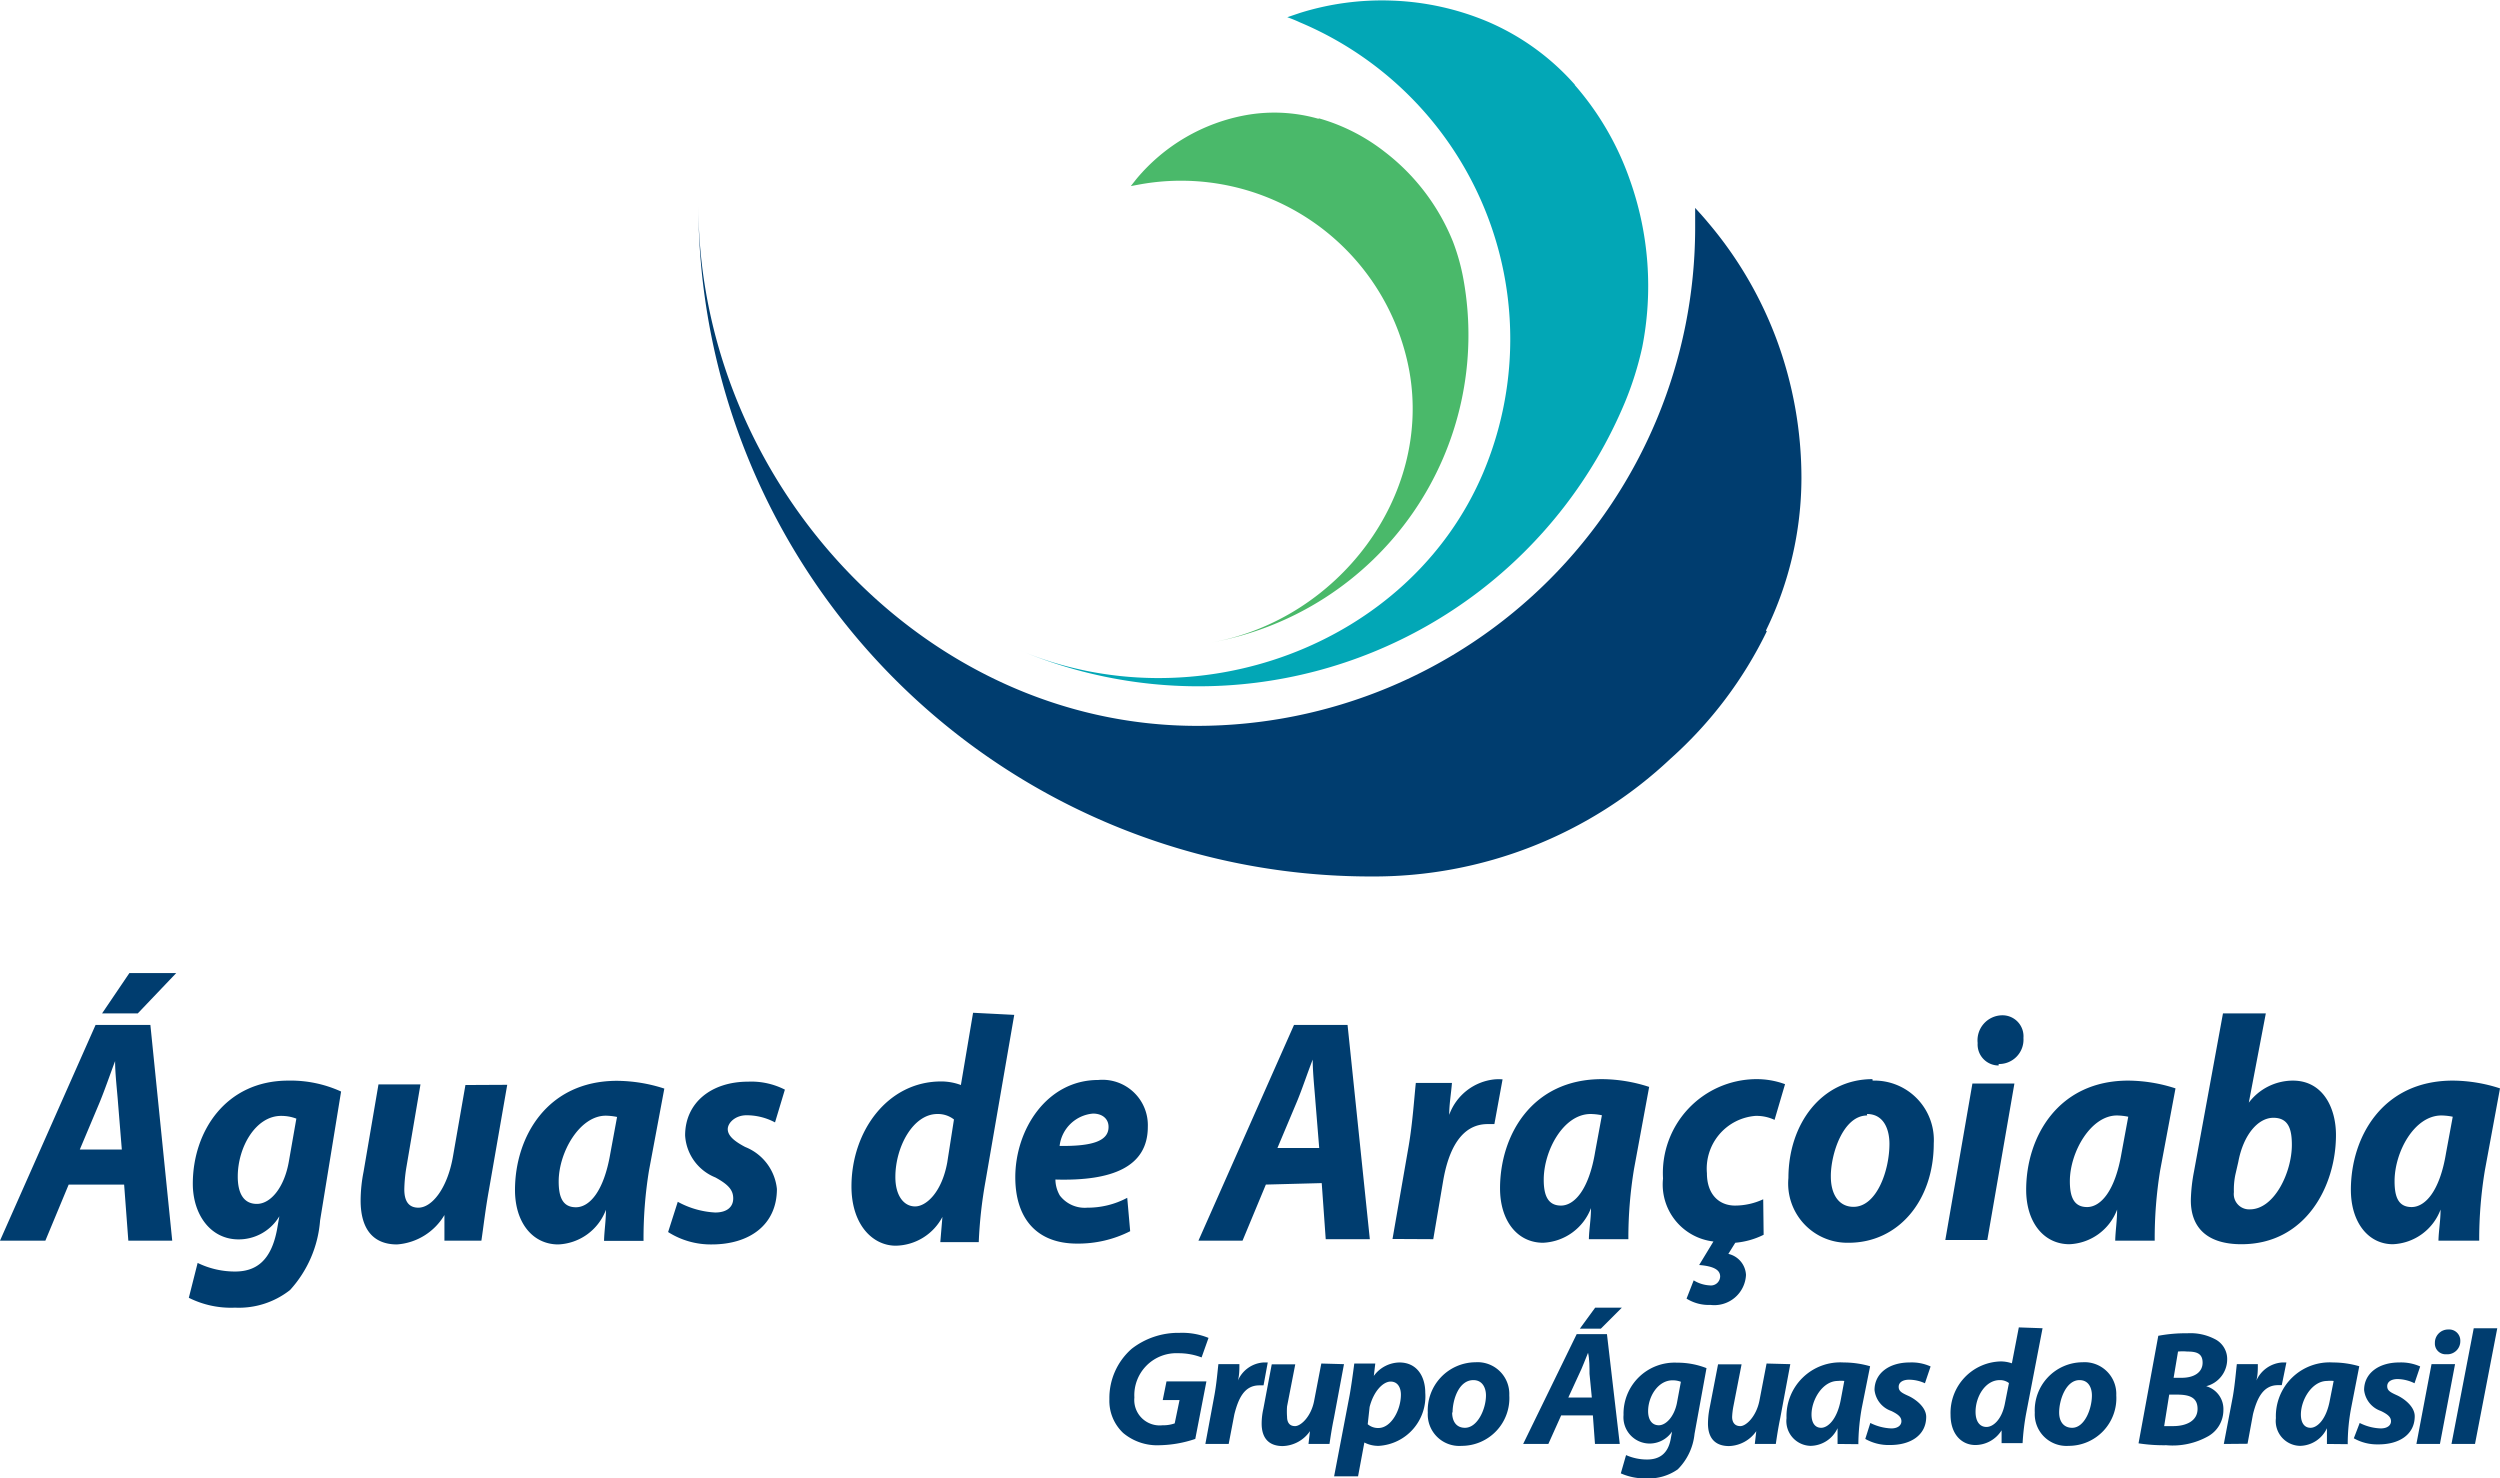 <svg xmlns="http://www.w3.org/2000/svg" viewBox="0 0 119.03 70.38"><defs><style>.cls-1,.cls-4{fill:#003d6f;}.cls-1,.cls-2,.cls-3{fill-rule:evenodd;}.cls-2{fill:#02a7b6;}.cls-3{fill:#4ab96a;}</style></defs><title>Aguas de AracoiabaAtivo 26</title><g id="Camada_2" data-name="Camada 2"><g id="Camada_1-2" data-name="Camada 1"><path class="cls-1" d="M106.92,566.36a16.57,16.57,0,0,0,1.69-7.25,19,19,0,0,0-1.18-6.6,18.65,18.65,0,0,0-3.28-5.59c-.19-.23-.4-.46-.6-.68,0,.31,0,.62,0,.93A23.73,23.73,0,0,1,79.84,570.9c-13.1,0-23.75-11.72-23.75-24.83a32,32,0,0,0,32,32,20.59,20.59,0,0,0,14.29-5.61,19.58,19.58,0,0,0,4.58-6.06" transform="translate(-22.84 -536.34)"></path><path class="cls-2" d="M97.82,540.37a11.62,11.62,0,0,0-4.15-3,12.91,12.91,0,0,0-4.52-1,13.06,13.06,0,0,0-4.43.59l-.59.2a6.07,6.07,0,0,1,.59.24,16.36,16.36,0,0,1,8.75,21.42c-3.51,8.33-13.8,12-22.13,8.46a22,22,0,0,0,28.86-11.77,15.54,15.54,0,0,0,.83-2.64,15.06,15.06,0,0,0-.58-7.94,13.73,13.73,0,0,0-2.63-4.54" transform="translate(-22.84 -536.34)"></path><path class="cls-3" d="M85.63,542a7.68,7.68,0,0,0-3.46-.18,8.84,8.84,0,0,0-5.23,3.05l-.26.33.43-.08A11.05,11.05,0,0,1,89.94,554c1.08,6-3.41,11.85-9.42,12.93a14.88,14.88,0,0,0,12-17.28,10,10,0,0,0-.5-1.8,10.17,10.17,0,0,0-3.25-4.28,9.13,9.13,0,0,0-3.15-1.6" transform="translate(-22.84 -536.34)"></path><path class="cls-1" d="M79.75,604.85a5.58,5.58,0,0,1-1.69.3,2.52,2.52,0,0,1-1.74-.58,2.1,2.1,0,0,1-.66-1.61,3.12,3.12,0,0,1,1.06-2.4A3.61,3.61,0,0,1,79,599.8a3.31,3.31,0,0,1,1.38.24l-.33.93a3.06,3.06,0,0,0-1.11-.2,2,2,0,0,0-2.09,2.11,1.21,1.21,0,0,0,1.34,1.32,1.63,1.63,0,0,0,.58-.09L79,603H78.2l.18-.89h1.9Z" transform="translate(-22.84 -536.34)"></path><path class="cls-1" d="M80.23,605.09l.42-2.26c.11-.57.16-1.21.2-1.54h1c0,.26,0,.52-.07.78h0a1.43,1.43,0,0,1,1.21-.86h.21L83,602.3H82.8c-.72,0-1,.63-1.19,1.38l-.27,1.41Z" transform="translate(-22.84 -536.34)"></path><path class="cls-1" d="M86.83,601.29l-.48,2.57c-.1.48-.16.89-.21,1.23h-1l.07-.61h0a1.63,1.63,0,0,1-1.3.71c-.62,0-1-.34-1-1.07a3.19,3.19,0,0,1,.08-.7l.4-2.12h1.12l-.39,2a3.24,3.24,0,0,0,0,.5c0,.24.1.44.38.44s.77-.46.91-1.21l.34-1.77Z" transform="translate(-22.84 -536.34)"></path><path class="cls-1" d="M86.36,606.63l.74-3.87c.08-.45.17-1.11.22-1.5h1l-.07.59h0a1.54,1.54,0,0,1,1.22-.64c.83,0,1.23.66,1.23,1.44a2.36,2.36,0,0,1-2.21,2.53,1.43,1.43,0,0,1-.69-.16h0l-.3,1.61Zm1.6-2.48a.75.75,0,0,0,.51.18c.6,0,1.07-.85,1.07-1.59,0-.3-.13-.62-.49-.62s-.81.46-1,1.21Z" transform="translate(-22.84 -536.34)"></path><path class="cls-1" d="M94.7,602.77a2.27,2.27,0,0,1-2.27,2.41,1.5,1.5,0,0,1-1.61-1.58,2.29,2.29,0,0,1,2.27-2.4,1.51,1.51,0,0,1,1.61,1.57m-2.72.82c0,.44.21.73.61.73.6,0,1-.9,1-1.54,0-.35-.16-.73-.6-.73C92.29,602.05,92,603,92,603.59Z" transform="translate(-22.84 -536.34)"></path><path class="cls-1" d="M97.17,603.73l-.61,1.36h-1.2l2.55-5.23h1.44l.61,5.23H98.78l-.1-1.36Zm1.46-.85-.11-1.13c0-.29,0-.71-.07-1h0c-.13.31-.28.72-.42,1l-.52,1.13Zm1.43-4.28-1,1h-1l.73-1Z" transform="translate(-22.84 -536.34)"></path><path class="cls-1" d="M100.26,605.62a2.46,2.46,0,0,0,1,.21c.56,0,1-.25,1.13-1l.06-.33h0a1.29,1.29,0,0,1-1.09.57,1.25,1.25,0,0,1-1.22-1.36,2.43,2.43,0,0,1,2.55-2.49,3.76,3.76,0,0,1,1.4.26l-.57,3.13a2.78,2.78,0,0,1-.8,1.69,2.4,2.4,0,0,1-1.47.43,2.86,2.86,0,0,1-1.24-.24Zm2.61-3.49a1.06,1.06,0,0,0-.4-.07c-.68,0-1.16.76-1.16,1.47,0,.39.17.67.51.67s.73-.41.86-1.05Z" transform="translate(-22.84 -536.34)"></path><path class="cls-1" d="M108.08,601.29l-.48,2.57c-.1.48-.16.89-.21,1.23h-1l.07-.61h0a1.64,1.64,0,0,1-1.3.71c-.62,0-1-.34-1-1.07a3.84,3.84,0,0,1,.07-.7l.41-2.12h1.12l-.39,2a3.37,3.37,0,0,0-.06.5c0,.24.11.44.39.44s.76-.46.91-1.21l.34-1.77Z" transform="translate(-22.84 -536.34)"></path><path class="cls-1" d="M110.33,605.09c0-.22,0-.48,0-.75h0a1.44,1.44,0,0,1-1.28.84,1.18,1.18,0,0,1-1.15-1.32,2.56,2.56,0,0,1,2.72-2.65,4.54,4.54,0,0,1,1.26.18l-.4,2a10.08,10.08,0,0,0-.16,1.71Zm.32-3a1.37,1.37,0,0,0-.31,0c-.72,0-1.25.89-1.25,1.6,0,.37.15.63.46.63s.75-.38.93-1.32Z" transform="translate(-22.84 -536.34)"></path><path class="cls-1" d="M111.89,604.09a2.43,2.43,0,0,0,1,.26c.31,0,.48-.15.48-.34s-.13-.32-.48-.49a1.19,1.19,0,0,1-.8-1c0-.79.69-1.31,1.67-1.31a2.18,2.18,0,0,1,1,.19l-.27.8a1.84,1.84,0,0,0-.75-.17c-.31,0-.5.13-.5.34s.15.29.46.43.85.52.85,1c0,.87-.74,1.35-1.75,1.34a2.24,2.24,0,0,1-1.15-.29Z" transform="translate(-22.84 -536.34)"></path><path class="cls-1" d="M120.09,599.58l-.77,4a11.11,11.11,0,0,0-.18,1.47h-1l0-.61h0a1.48,1.48,0,0,1-1.25.7c-.65,0-1.18-.51-1.18-1.44a2.45,2.45,0,0,1,2.4-2.54,1.67,1.67,0,0,1,.52.09l.33-1.71Zm-1.6,2.61a.7.7,0,0,0-.44-.14c-.68,0-1.15.78-1.15,1.51,0,.46.2.72.52.72s.72-.35.87-1.08Z" transform="translate(-22.84 -536.34)"></path><path class="cls-1" d="M123.6,602.77a2.27,2.27,0,0,1-2.27,2.41,1.51,1.51,0,0,1-1.61-1.58,2.29,2.29,0,0,1,2.27-2.4,1.51,1.51,0,0,1,1.61,1.57m-2.72.82c0,.44.22.73.62.73.59,0,.94-.9.94-1.54,0-.35-.15-.73-.59-.73C121.2,602.05,120.88,603,120.88,603.59Z" transform="translate(-22.84 -536.34)"></path><path class="cls-1" d="M125.6,599.94a7,7,0,0,1,1.38-.12,2.51,2.51,0,0,1,1.3.27,1.06,1.06,0,0,1,.6,1,1.32,1.32,0,0,1-1,1.25v0a1.13,1.13,0,0,1,.82,1.14,1.43,1.43,0,0,1-.72,1.24,3.45,3.45,0,0,1-2,.43,7.81,7.81,0,0,1-1.32-.09Zm.28,4.3h.43c.61,0,1.16-.24,1.16-.82s-.44-.68-1-.68h-.35Zm.45-2.3h.38c.61,0,1-.27,1-.72s-.3-.53-.73-.53a2.29,2.29,0,0,0-.44,0Z" transform="translate(-22.84 -536.34)"></path><path class="cls-1" d="M128.72,605.09l.43-2.26c.1-.57.15-1.21.19-1.54h1c0,.26,0,.52-.07.78h0a1.46,1.46,0,0,1,1.22-.86h.21l-.22,1.08h-.18c-.71,0-1,.63-1.19,1.38l-.26,1.41Z" transform="translate(-22.84 -536.34)"></path><path class="cls-1" d="M133.63,605.09c0-.22,0-.48,0-.75h0a1.44,1.44,0,0,1-1.28.84,1.18,1.18,0,0,1-1.15-1.32,2.56,2.56,0,0,1,2.72-2.65,4.47,4.47,0,0,1,1.25.18l-.39,2a9.15,9.15,0,0,0-.16,1.71Zm.32-3a1.37,1.37,0,0,0-.31,0c-.72,0-1.25.89-1.25,1.6,0,.37.15.63.46.63s.75-.38.92-1.32Z" transform="translate(-22.84 -536.34)"></path><path class="cls-1" d="M135.19,604.09a2.38,2.38,0,0,0,1,.26c.32,0,.49-.15.49-.34s-.13-.32-.48-.49a1.19,1.19,0,0,1-.8-1c0-.79.69-1.31,1.67-1.31a2.24,2.24,0,0,1,1,.19l-.27.8A1.89,1.89,0,0,0,137,602c-.31,0-.5.13-.5.34s.15.29.46.43.85.52.85,1c0,.87-.74,1.35-1.75,1.34a2.24,2.24,0,0,1-1.15-.29Z" transform="translate(-22.84 -536.34)"></path><path class="cls-1" d="M137.89,605.09l.72-3.8h1.12l-.72,3.8Zm1.41-4.27a.51.51,0,0,1-.53-.54.63.63,0,0,1,.64-.64.53.53,0,0,1,.57.55.62.62,0,0,1-.66.63Z" transform="translate(-22.84 -536.34)"></path><polygon class="cls-1" points="116.72 68.75 117.78 63.24 118.9 63.24 117.84 68.75 116.72 68.75"></polygon><path class="cls-4" d="M139.3,591.24c-.3,1.83-1,2.57-1.64,2.57s-.81-.5-.81-1.23c0-1.39.94-3.13,2.23-3.13a2.87,2.87,0,0,1,.54.06Zm1.58,4.17a20.17,20.17,0,0,1,.27-3.35l.72-3.9a7.35,7.35,0,0,0-2.25-.37c-3.34,0-4.85,2.68-4.85,5.2,0,1.55.83,2.59,2,2.59a2.54,2.54,0,0,0,2.27-1.65h0c0,.54-.09,1-.1,1.48Zm-11.47-3.75c.24-1.29.94-2.1,1.67-2.1s.88.56.88,1.29c0,1.3-.83,3.07-2,3.07a.73.73,0,0,1-.76-.82,3.52,3.52,0,0,1,.07-.83Zm-.73-7.07-1.38,7.53a8,8,0,0,0-.15,1.37c0,1.33.81,2.09,2.41,2.09,3.06,0,4.5-2.77,4.5-5.2,0-1.32-.64-2.59-2.05-2.59a2.64,2.64,0,0,0-2.1,1.05h0l.81-4.25Zm-4.83,6.65c-.31,1.83-1,2.57-1.64,2.57s-.82-.5-.82-1.23c0-1.39,1-3.13,2.24-3.13a2.87,2.87,0,0,1,.54.06Zm1.58,4.17a20.15,20.15,0,0,1,.26-3.35l.73-3.9a7.4,7.4,0,0,0-2.25-.37c-3.34,0-4.86,2.68-4.86,5.2,0,1.55.84,2.59,2.06,2.59a2.54,2.54,0,0,0,2.27-1.65h0c0,.54-.08,1-.09,1.48ZM118,587a1.16,1.16,0,0,0,1.18-1.24,1,1,0,0,0-1-1.08A1.19,1.19,0,0,0,117,586a1,1,0,0,0,1,1.07Zm-.54,8.38,1.29-7.45h-2l-1.29,7.45Zm-5.73-6c.8,0,1.07.73,1.07,1.42,0,1.28-.61,3-1.71,3-.69,0-1.08-.58-1.08-1.44C110,591.3,110.59,589.45,111.74,589.45Zm.26-1.66c-2.41,0-4,2.12-4,4.71a2.82,2.82,0,0,0,2.87,3.08c2.36,0,4.05-2,4.05-4.73A2.83,2.83,0,0,0,112,587.79Zm-5.2,5.72a3.2,3.2,0,0,1-1.34.3c-.75,0-1.34-.52-1.34-1.54a2.52,2.52,0,0,1,2.31-2.73,2,2,0,0,1,.91.19l.5-1.7a3.91,3.91,0,0,0-1.39-.24,4.47,4.47,0,0,0-4.42,4.73,2.73,2.73,0,0,0,2.4,3l-.68,1.12c.75.06,1,.26,1,.55a.44.44,0,0,1-.5.42,1.6,1.6,0,0,1-.76-.24l-.34.87a2,2,0,0,0,1.14.3,1.51,1.51,0,0,0,1.69-1.43,1.08,1.08,0,0,0-.84-1l.33-.53a3.73,3.73,0,0,0,1.35-.38Zm-8-2.27c-.3,1.83-1,2.57-1.63,2.57s-.82-.5-.82-1.23c0-1.39.94-3.13,2.23-3.13a2.78,2.78,0,0,1,.54.06Zm1.58,4.17a20.17,20.17,0,0,1,.27-3.35l.72-3.9a7.35,7.35,0,0,0-2.25-.37c-3.34,0-4.85,2.68-4.85,5.2,0,1.55.83,2.59,2.05,2.59a2.56,2.56,0,0,0,2.28-1.65h0c0,.54-.09,1-.1,1.48Zm-9.29,0,.47-2.77c.25-1.47.85-2.71,2.12-2.71h.32l.39-2.13a2.3,2.3,0,0,0-.37,0,2.57,2.57,0,0,0-2.17,1.69h0c0-.52.09-1,.13-1.52H90.25c-.07.64-.15,1.89-.34,3l-.77,4.43Zm-7.42-4.34.93-2.21c.25-.6.51-1.39.75-2h0c0,.62.09,1.44.13,2l.18,2.21Zm2.11,1.67.19,2.67h2.1L87,585.14H84.45L79.9,595.41H82l1.11-2.67ZM75.62,590c0,.67-.78.92-2.33.9a1.75,1.75,0,0,1,1.59-1.54c.46,0,.74.26.74.63Zm.89,3.37a4,4,0,0,1-1.9.47,1.49,1.49,0,0,1-1.31-.58,1.56,1.56,0,0,1-.21-.76c2.72.08,4.4-.61,4.4-2.51a2.16,2.16,0,0,0-2.36-2.23c-2.45,0-3.95,2.36-3.95,4.63,0,1.94,1,3.16,2.94,3.16a5.46,5.46,0,0,0,2.53-.59Zm-8.57-1.68c-.26,1.42-1,2.09-1.53,2.09s-.94-.5-.94-1.4c0-1.43.84-3,2-3a1.24,1.24,0,0,1,.79.26Zm1.23-7.13L68.59,588a2.67,2.67,0,0,0-.94-.17c-2.56,0-4.27,2.38-4.27,5,0,1.81,1,2.82,2.11,2.82a2.56,2.56,0,0,0,2.22-1.37h0l-.1,1.2h1.83a21.28,21.28,0,0,1,.32-2.89l1.37-7.93ZM54.65,595a3.78,3.78,0,0,0,2.08.59c1.79,0,3.1-.93,3.1-2.64a2.41,2.41,0,0,0-1.51-2c-.55-.29-.83-.55-.83-.85s.36-.66.89-.66a2.87,2.87,0,0,1,1.36.34l.47-1.56a3.52,3.52,0,0,0-1.75-.38c-1.75,0-3,1-3,2.56a2.3,2.3,0,0,0,1.44,2c.62.34.85.6.85,1s-.29.67-.86.67a4.16,4.16,0,0,1-1.78-.51Zm-2.75-3.75c-.31,1.83-1,2.57-1.64,2.57s-.82-.5-.82-1.23c0-1.39,1-3.13,2.24-3.13a2.87,2.87,0,0,1,.54.06Zm1.58,4.17a20.15,20.15,0,0,1,.26-3.35l.73-3.9a7.4,7.4,0,0,0-2.25-.37c-3.34,0-4.86,2.68-4.86,5.2,0,1.55.84,2.59,2.06,2.59a2.54,2.54,0,0,0,2.27-1.65h0c0,.54-.08,1-.09,1.48ZM45,588l-.6,3.44c-.27,1.5-1,2.4-1.64,2.4-.51,0-.67-.38-.67-.87a7.28,7.28,0,0,1,.09-1l.68-4h-2l-.71,4.16a7.15,7.15,0,0,0-.14,1.37c0,1.42.65,2.09,1.73,2.09A2.86,2.86,0,0,0,44,594.19h0L44,595.41h1.76c.1-.67.19-1.48.36-2.42l.87-5ZM36.6,591.6c-.21,1.27-.87,2.06-1.53,2.06s-.91-.55-.91-1.3c0-1.41.86-2.89,2.06-2.89a2,2,0,0,1,.73.13Zm-4.77,6.53a4.47,4.47,0,0,0,2.2.47,3.94,3.94,0,0,0,2.62-.84,5.54,5.54,0,0,0,1.43-3.31l1-6.14a5.77,5.77,0,0,0-2.51-.52c-3,0-4.55,2.44-4.55,4.91,0,1.45.83,2.65,2.18,2.65a2.25,2.25,0,0,0,1.94-1.1h0l-.11.63c-.28,1.49-1,2-2,2a4.06,4.06,0,0,1-1.78-.41ZM29,582.67l-1.3,1.92H29.4l1.83-1.92Zm-2.36,8.4.93-2.21c.25-.6.52-1.39.75-2h0c0,.62.1,1.44.14,2l.18,2.21Zm2.11,1.67.2,2.67h2.09L30,585.14H27.39l-4.55,10.27H25l1.11-2.67Z" transform="translate(-22.84 -536.34)"></path></g></g></svg>